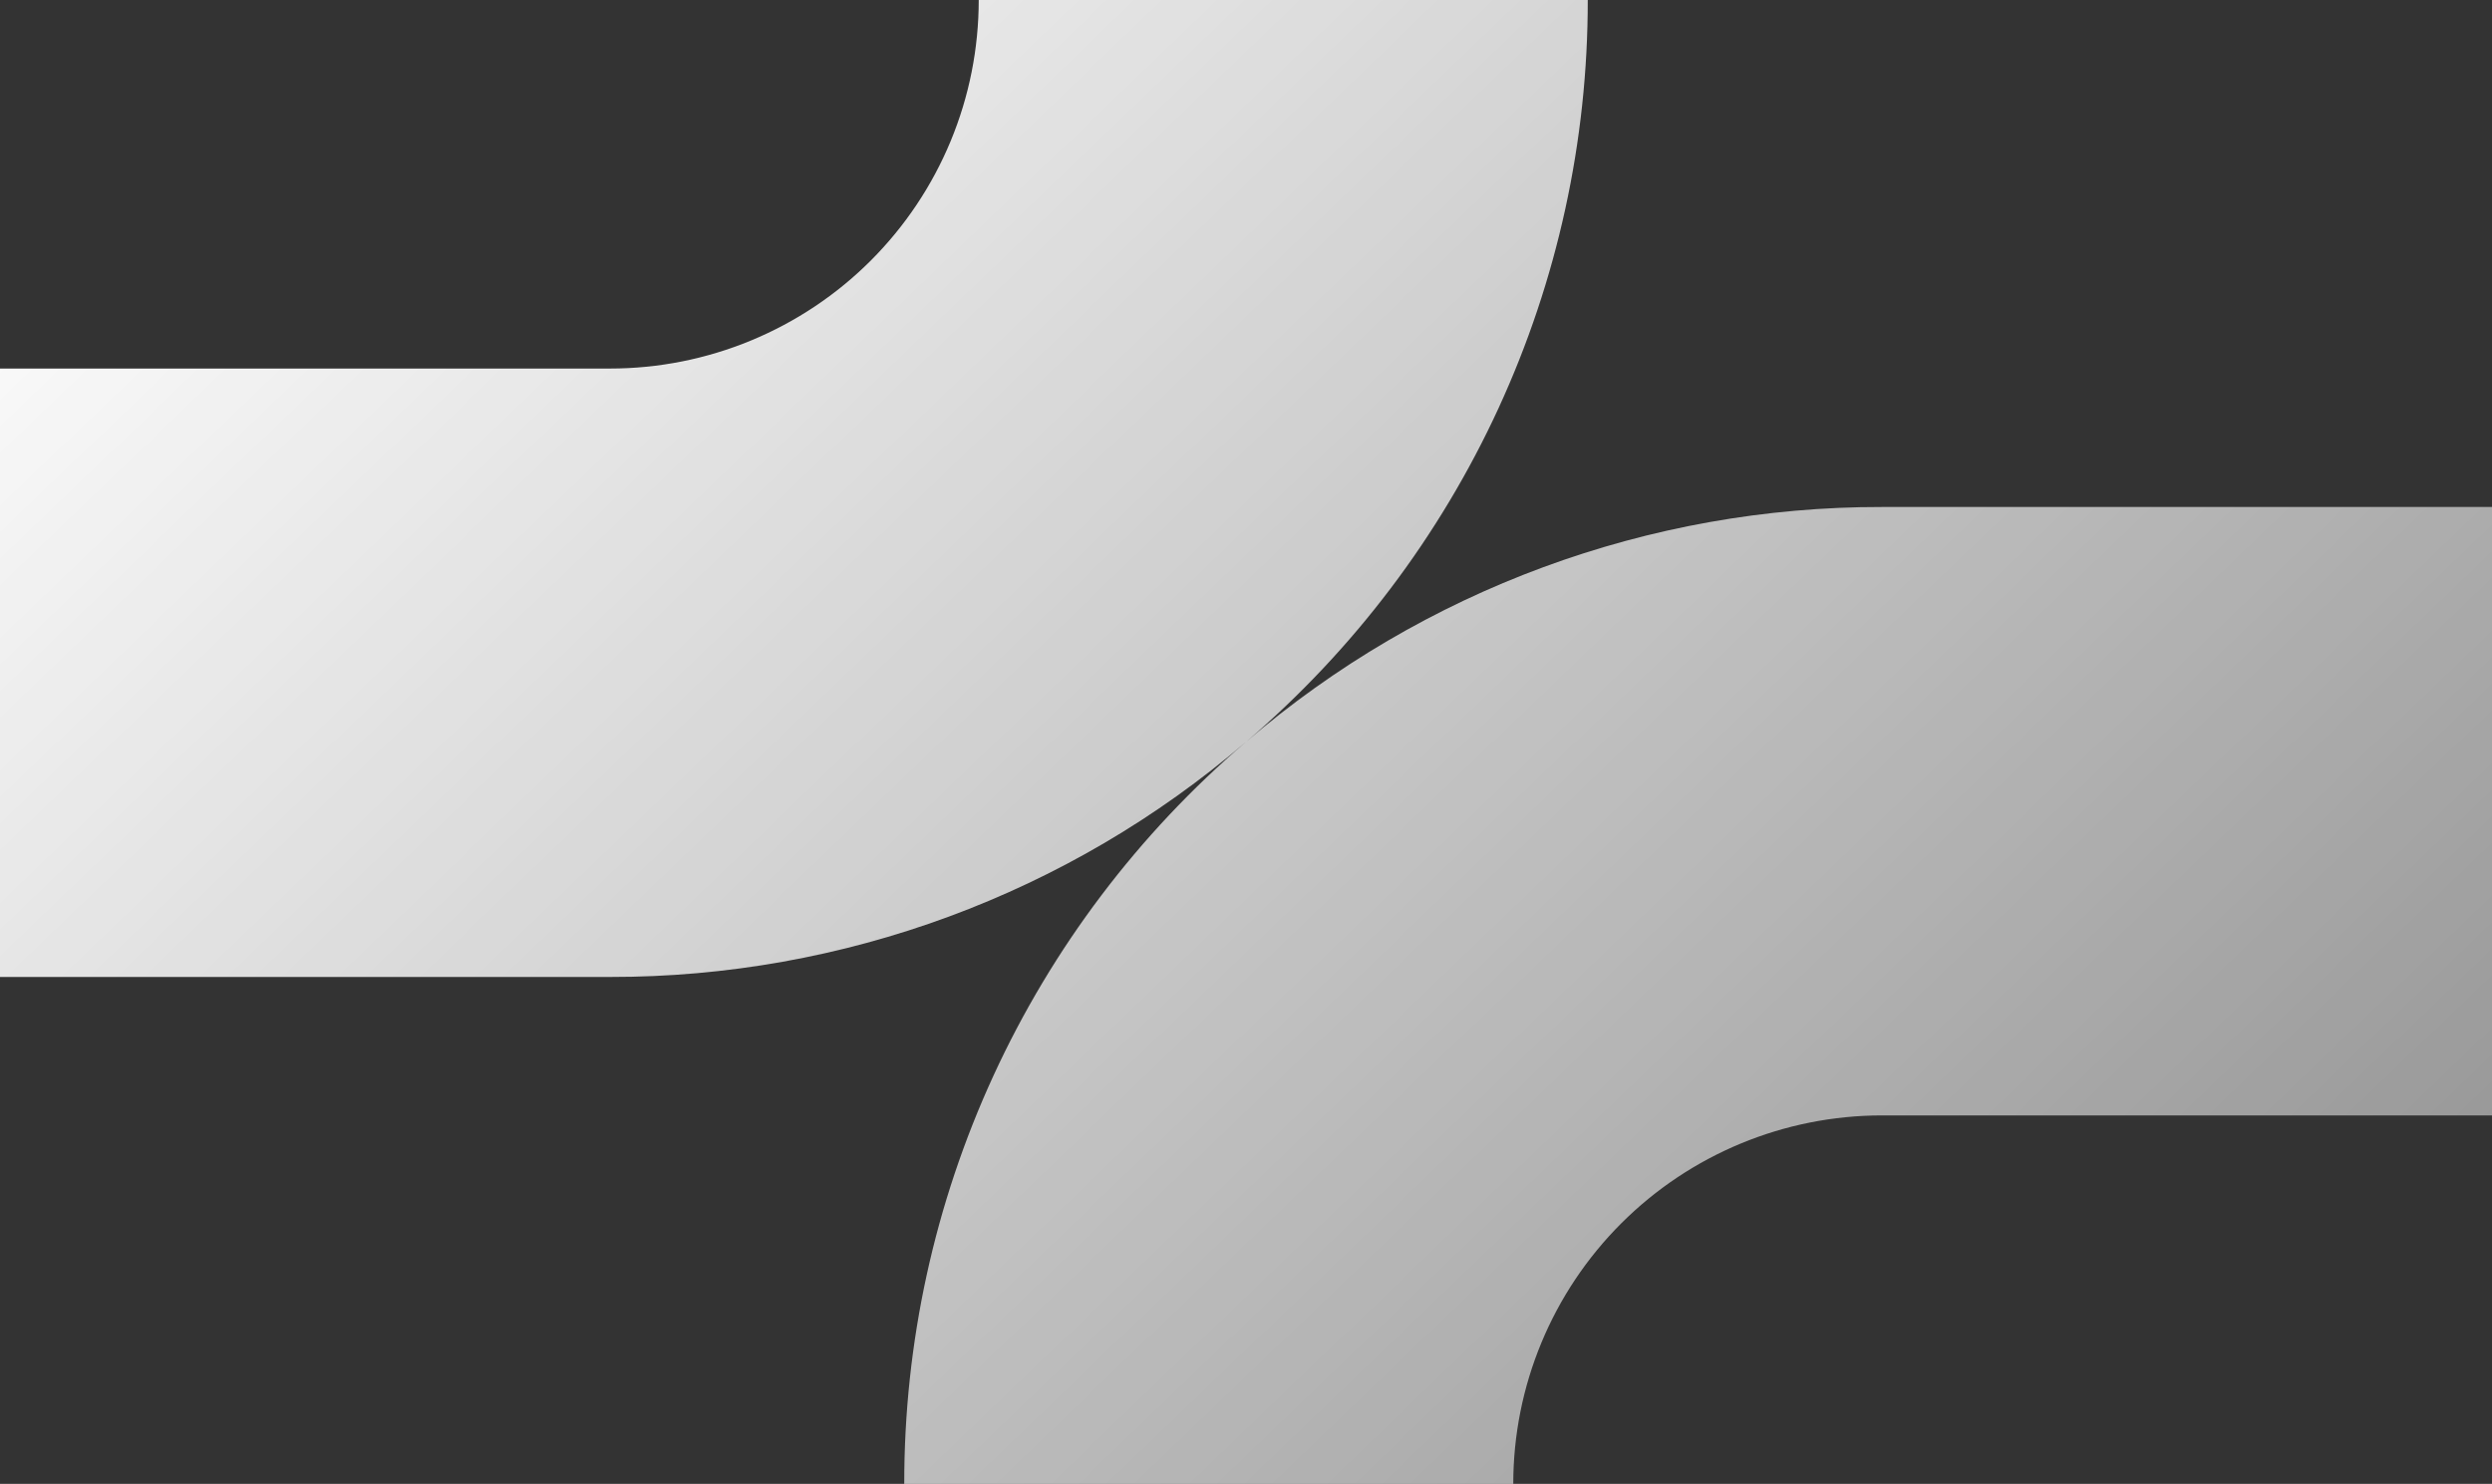<svg width="628" height="374" viewBox="0 0 628 374" fill="none" xmlns="http://www.w3.org/2000/svg">
<rect x="0" y="0" width="628" height="374" fill="#333333" stroke="none"/>
<path d="M314.101 186.912C341.11 163.822 362.786 135.155 377.637 102.886C392.488 70.618 400.16 35.517 400.124 0H246.646C246.649 12.197 244.247 24.276 239.578 35.546C234.909 46.816 228.063 57.056 219.433 65.682C210.802 74.308 200.555 81.151 189.277 85.819C177.999 90.488 165.911 92.89 153.704 92.89H0V246.241H153.704C212.461 246.324 269.296 225.333 313.875 187.088C286.873 210.182 265.202 238.851 250.356 271.119C235.51 303.387 227.84 338.486 227.876 374H381.354C381.354 349.371 391.146 325.75 408.576 308.334C426.006 290.919 449.646 281.135 474.296 281.135H628V127.784H474.296C415.534 127.689 358.689 148.67 314.101 186.912V186.912Z" fill="url(#paint0_linear_120_308)"/>
<defs>
<linearGradient id="paint0_linear_120_308" x1="164.5" y1="-107" x2="583" y2="329" gradientUnits="userSpaceOnUse">
<stop stop-color="#F3FAF8"/>
<stop offset="0" stop-color="white" stop-opacity="0.992"/>
<stop offset="1" stop-color="white" stop-opacity="0.5"/>
</linearGradient>
</defs>
</svg>
